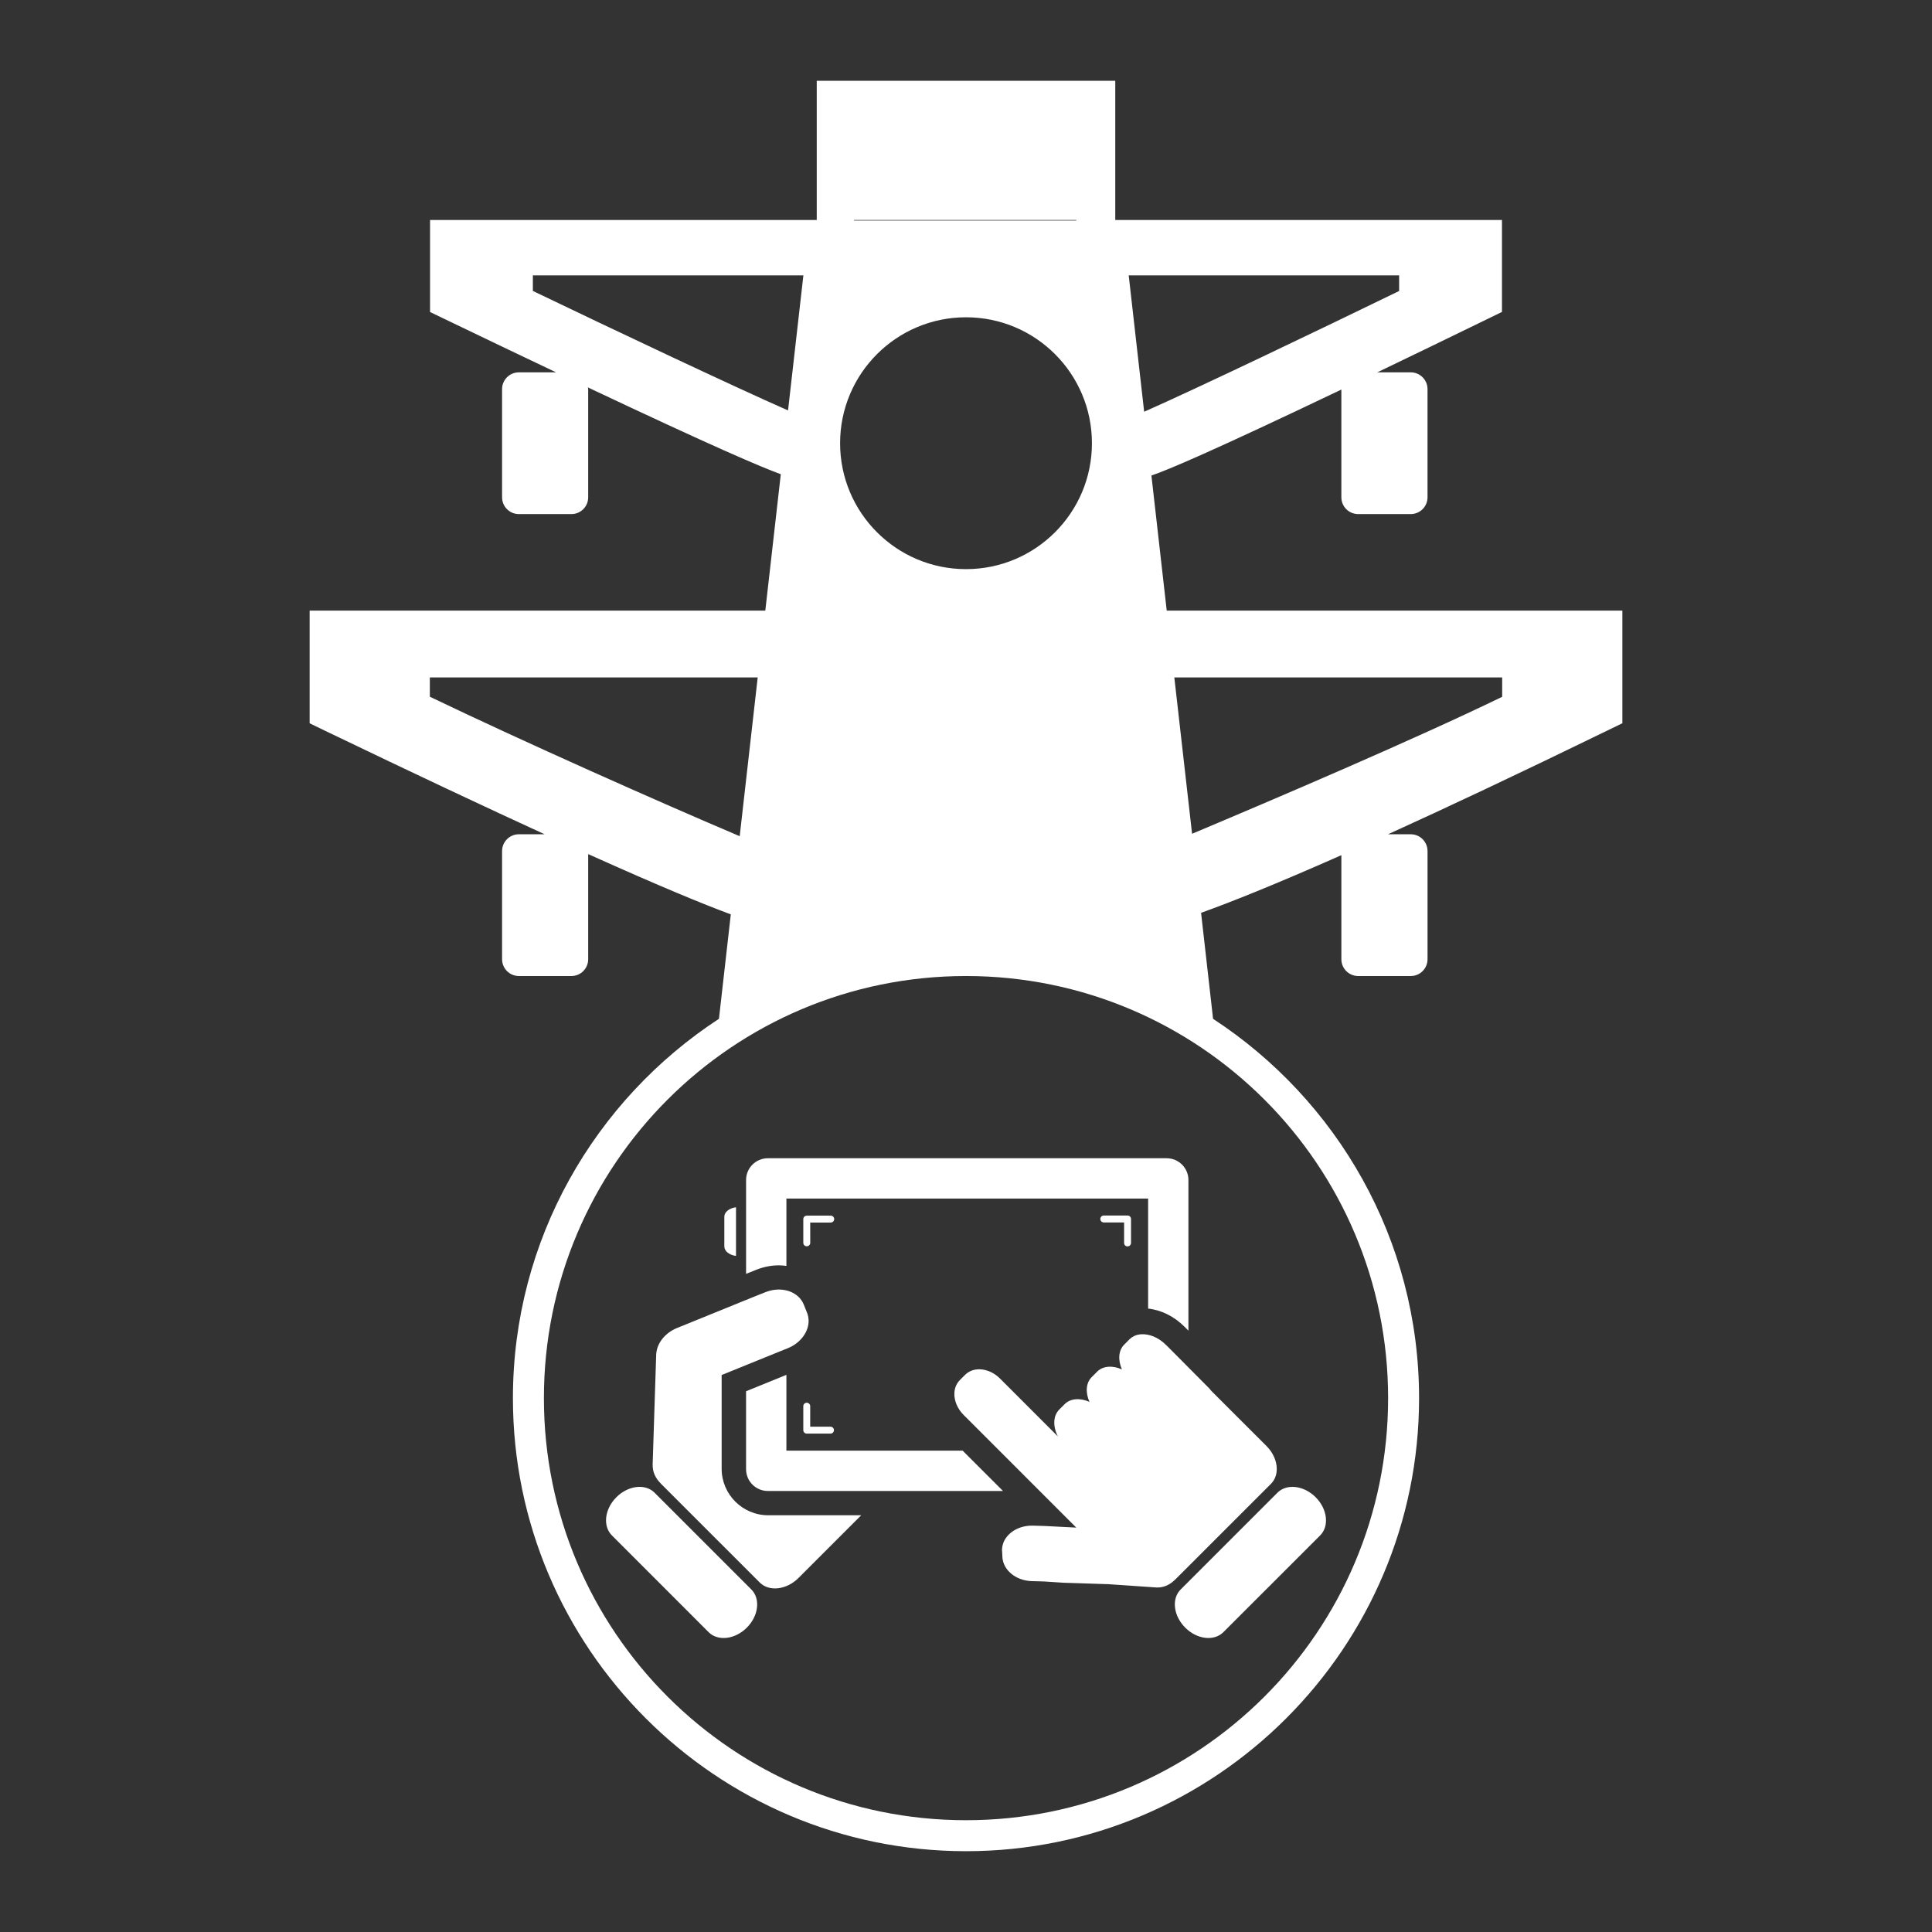 <?xml version="1.0" encoding="utf-8"?>
<!-- Generator: Adobe Illustrator 16.0.0, SVG Export Plug-In . SVG Version: 6.00 Build 0)  -->
<!DOCTYPE svg PUBLIC "-//W3C//DTD SVG 1.1//EN" "http://www.w3.org/Graphics/SVG/1.1/DTD/svg11.dtd">
<svg version="1.1" id="Layer_1" xmlns="http://www.w3.org/2000/svg" xmlns:xlink="http://www.w3.org/1999/xlink" x="0px" y="0px"
	 width="216px" height="216px" viewBox="-58 -58 216 216" enable-background="new -58 -58 216 216" xml:space="preserve">
<rect x="-58" y="-58" width="216" height="216" fill="#333333" stroke="none"/>
<g>
	<path fill="#FFFFFF" d="M109.945,19.904c-9.699,4.714-25.604,11.501-34.67,15.312L73.291,17.74h36.654V19.904L109.945,19.904z
		 M97.193,98.313c0,26.062-21.129,47.189-47.194,47.189c-26.064,0-47.19-21.127-47.19-47.189c0-26.065,21.126-47.192,47.19-47.192
		C76.064,51.121,97.193,72.248,97.193,98.313L97.193,98.313z M-9.943,19.895V17.74h36.655L24.7,35.487
		C15.915,31.766,0.534,24.927-9.943,19.895L-9.943,19.895z M1.574-25.472v-1.74h30.245l-1.715,15.099
		C23.887-14.851,10.82-21.031,1.574-25.472L1.574-25.472z M50-22.527c7.774,0,14.079,6.304,14.079,14.079
		c0,7.773-6.305,14.078-14.079,14.078c-7.771,0-14.076-6.304-14.076-14.078C35.924-16.223,42.228-22.527,50-22.527L50-22.527z
		 M62.34-33.405l-0.014,0.066H37.484l-0.011-0.066H62.34L62.34-33.405z M98.424-27.212v1.746
		c-9.279,4.513-22.488,10.837-28.506,13.5l-1.727-15.246H98.424L98.424-27.212z M72.441,10.265l-1.711-15.1
		c1.822-0.616,6.734-2.685,21.236-9.611v12.043c0,1.038,0.84,1.878,1.881,1.878h5.877c1.031,0,1.875-0.841,1.875-1.878v-12.094
		c0-1.034-0.844-1.875-1.875-1.875h-3.742c3.637-1.747,7.775-3.748,12.502-6.053l1.438-0.7v-10.28H66.688v-15.562H33.313v15.562
		H-9.92v10.29l1.451,0.696c4.783,2.303,8.965,4.301,12.642,6.048H0.011c-1.036,0-1.878,0.841-1.878,1.875v12.094
		c0,1.038,0.842,1.878,1.878,1.878h5.872c1.038,0,1.877-0.841,1.877-1.878v-12.094c0-0.068-0.032-0.125-0.04-0.194
		C21.775-8.05,27.129-5.765,29.294-4.983l-1.732,15.248h-50.944v12.6l1.77,0.857c10.076,4.847,18.097,8.614,24.5,11.55H0.011
		c-1.036,0-1.878,0.843-1.878,1.877v12.094c0,1.037,0.842,1.878,1.878,1.878h5.872c1.038,0,1.877-0.841,1.877-1.878V37.489
		c8.097,3.644,12.971,5.64,15.945,6.739L22.38,55.903C8.532,64.954-0.655,80.568-0.655,98.313c0,27.928,22.724,50.653,50.654,50.653
		c27.932,0,50.655-22.726,50.655-50.653c0-17.74-9.184-33.355-23.031-42.408l-1.342-11.851c3.129-1.119,8.047-3.064,15.686-6.445
		v11.634c0,1.037,0.84,1.878,1.881,1.878h5.877c1.031,0,1.875-0.841,1.875-1.878V37.149c0-1.035-0.844-1.877-1.875-1.877h-2.543
		c6.465-2.936,14.486-6.708,24.441-11.557l1.76-0.857V10.265H72.441L72.441,10.265z"/>
	<path fill="#FFFFFF" d="M15.179,108.883c-1.039-1.037-2.95-0.807-4.269,0.508c-1.315,1.319-1.542,3.227-0.5,4.268l10.816,10.822
		c1.043,1.036,2.949,0.812,4.269-0.508c1.317-1.314,1.547-3.227,0.504-4.268L15.179,108.883L15.179,108.883z"/>
	<path fill="#FFFFFF" d="M22.681,106.201V95.729l2.73-1.109l3.295-1.336l0.561-0.228l0.795-0.318
		c1.474-0.591,2.391-1.894,2.34-3.159c0-0.02-0.004-0.035-0.004-0.058c-0.006-0.097-0.02-0.196-0.037-0.296
		c-0.007-0.033-0.014-0.068-0.021-0.102c-0.027-0.112-0.058-0.224-0.102-0.333c0-0.005-0.004-0.01-0.004-0.012l-0.378-0.942
		c-0.004-0.006-0.004-0.01-0.007-0.012c-0.044-0.108-0.097-0.214-0.156-0.312c-0.017-0.031-0.036-0.06-0.056-0.087
		c-0.056-0.086-0.115-0.167-0.18-0.24c-0.011-0.015-0.02-0.03-0.035-0.045c-0.838-0.947-2.398-1.259-3.872-0.662l-0.795,0.315
		l-0.562,0.226l-0.783,0.318l-7.703,3.13c-1.353,0.546-2.236,1.688-2.333,2.851c0,0.008-0.003,0.015-0.007,0.024l-0.4,12.397
		c-0.02,0.846,0.336,1.541,0.887,2.094c0.013,0.015,0.02,0.028,0.031,0.04l11.051,11.05c1.055,1.061,3.007,0.831,4.35-0.516
		l6.998-6.998H27.89C25.011,111.406,22.681,109.075,22.681,106.201L22.681,106.201z"/>
	<path fill="#FFFFFF" d="M34.875,77.91h-2.678c-0.103,0-0.203,0.04-0.274,0.111c-0.072,0.07-0.113,0.173-0.113,0.272v2.656
		c0,0.214,0.173,0.387,0.387,0.387c0.213,0,0.39-0.173,0.39-0.387l-0.005-2.267h2.293c0.213,0,0.39-0.176,0.39-0.39
		C35.264,78.082,35.088,77.91,34.875,77.91L34.875,77.91z"/>
	<path fill="#FFFFFF" d="M49.625,104.186H29.92V95.71l-0.196,0.08l-4.313,1.753v8.72c0,1.339,1.092,2.431,2.431,2.431h26.294
		L49.625,104.186L49.625,104.186z"/>
	<path fill="#FFFFFF" d="M32.197,98.826c-0.214,0-0.387,0.174-0.387,0.387v2.678c0,0.102,0.041,0.203,0.113,0.274
		c0.071,0.074,0.171,0.115,0.274,0.115h2.655c0.213,0,0.385-0.177,0.385-0.39c0-0.212-0.172-0.384-0.385-0.384h-2.27v-2.294
		C32.582,99,32.41,98.826,32.197,98.826L32.197,98.826z"/>
	<path fill="#FFFFFF" d="M68.055,81.349c0.219,0,0.395-0.171,0.395-0.384v-2.681c0-0.102-0.043-0.202-0.113-0.278
		c-0.076-0.07-0.176-0.111-0.281-0.111h-2.648c-0.215,0-0.389,0.174-0.389,0.39c0,0.214,0.174,0.387,0.389,0.387h2.268v2.294
		C67.674,81.178,67.842,81.349,68.055,81.349L68.055,81.349z"/>
	<path fill="#FFFFFF" d="M25.412,73.924v10.489l0.345-0.131l0.781-0.315c0.825-0.33,1.681-0.501,2.543-0.501
		c0.284,0,0.565,0.028,0.84,0.063v-7.528h40.441v12.3c1.459,0.154,2.906,0.869,4.045,2.008l0.461,0.459V73.924
		c0-1.339-1.092-2.431-2.436-2.431H27.847C26.503,71.493,25.412,72.585,25.412,73.924L25.412,73.924z"/>
	<path fill="#FFFFFF" d="M74.512,123.973c1.314,1.319,3.221,1.544,4.262,0.505l10.824-10.819c1.035-1.041,0.812-2.953-0.508-4.268
		c-1.314-1.314-3.227-1.545-4.268-0.508l-10.824,10.824C72.959,120.741,73.191,122.658,74.512,123.973L74.512,123.973z"/>
	<path fill="#FFFFFF" d="M72.357,92.36c-0.846-0.846-1.9-1.256-2.803-1.185c-0.01,0-0.02,0.002-0.029,0.002
		c-0.104,0.013-0.205,0.023-0.303,0.048c-0.014,0.005-0.031,0.005-0.047,0.008c-0.1,0.028-0.199,0.056-0.295,0.099
		c-0.023,0.01-0.043,0.023-0.068,0.033c-0.064,0.034-0.137,0.071-0.201,0.112c-0.029,0.017-0.057,0.032-0.082,0.049
		c-0.08,0.058-0.156,0.119-0.225,0.188c-0.002,0.003-0.008,0.005-0.01,0.005l-0.605,0.611c-0.66,0.659-0.709,1.734-0.256,2.771
		c-1.031-0.459-2.113-0.408-2.77,0.251l-0.607,0.608c-0.658,0.657-0.711,1.735-0.254,2.77c-1.031-0.455-2.111-0.406-2.773,0.255
		l-0.604,0.606c-0.004,0.003-0.01,0.01-0.01,0.01c-0.07,0.071-0.131,0.145-0.184,0.226c-0.023,0.029-0.039,0.056-0.057,0.081
		c-0.039,0.063-0.078,0.133-0.111,0.204c-0.01,0.023-0.023,0.046-0.027,0.066c-0.043,0.095-0.076,0.194-0.1,0.3
		c-0.004,0.011-0.004,0.025-0.01,0.04c-0.021,0.102-0.039,0.204-0.047,0.309c0,0.009,0,0.016,0,0.025
		c-0.043,0.549,0.092,1.161,0.396,1.745l-5.553-5.556l-0.379-0.376l-0.531-0.535c-0.984-0.983-2.338-1.292-3.323-0.834
		c-0.014,0.007-0.025,0.012-0.039,0.02c-0.078,0.036-0.153,0.08-0.23,0.127c-0.018,0.02-0.046,0.031-0.066,0.053
		c-0.084,0.058-0.156,0.118-0.229,0.189c-0.003,0-0.007,0.002-0.01,0.005l-0.609,0.612c-0.005,0.005-0.007,0.007-0.007,0.012
		c-0.074,0.071-0.138,0.147-0.192,0.226c-0.018,0.024-0.033,0.053-0.054,0.073c-0.045,0.071-0.089,0.146-0.124,0.222
		c-0.007,0.014-0.018,0.03-0.024,0.045c-0.453,0.981-0.148,2.335,0.84,3.323l0.533,0.531l0.375,0.375l11.678,11.679l-3.43-0.176
		l-0.584-0.02l-0.83-0.023c-1.539-0.043-2.855,0.76-3.305,1.9c-0.006,0.018-0.01,0.034-0.016,0.053
		c-0.031,0.091-0.061,0.183-0.08,0.275c-0.008,0.036-0.018,0.068-0.023,0.103c-0.014,0.109-0.033,0.221-0.037,0.332
		c0,0.008,0,0.01,0,0.015l0.037,0.652c0,0.003,0,0.01,0,0.013c0,0.116,0.006,0.228,0.02,0.334c0.004,0.035,0.012,0.069,0.018,0.102
		c0.018,0.096,0.037,0.19,0.066,0.281c0.006,0.021,0.006,0.037,0.016,0.054c0.379,1.168,1.643,2.044,3.184,2.089l0.828,0.021
		l0.588,0.02l1.996,0.13c0.004,0,0.006,0.005,0.01,0.005l1.85,0.058l3.131,0.104c0.035,0.003,0.072,0,0.111,0l5.447,0.373
		c0.82,0.019,1.488-0.325,2.029-0.86c0.014-0.008,0.029-0.016,0.039-0.03L84.1,107.888c1.025-1.024,0.803-2.911-0.498-4.213
		l-6.162-6.159c-0.076-0.095-0.146-0.188-0.23-0.278l-4.275-4.303L72.357,92.36L72.357,92.36z"/>
	<path fill="#FFFFFF" d="M24.287,82.415v-5.442c-0.74,0.092-1.306,0.528-1.306,1.056v3.328
		C22.981,81.883,23.546,82.319,24.287,82.415L24.287,82.415z"/>
</g>
</svg>
